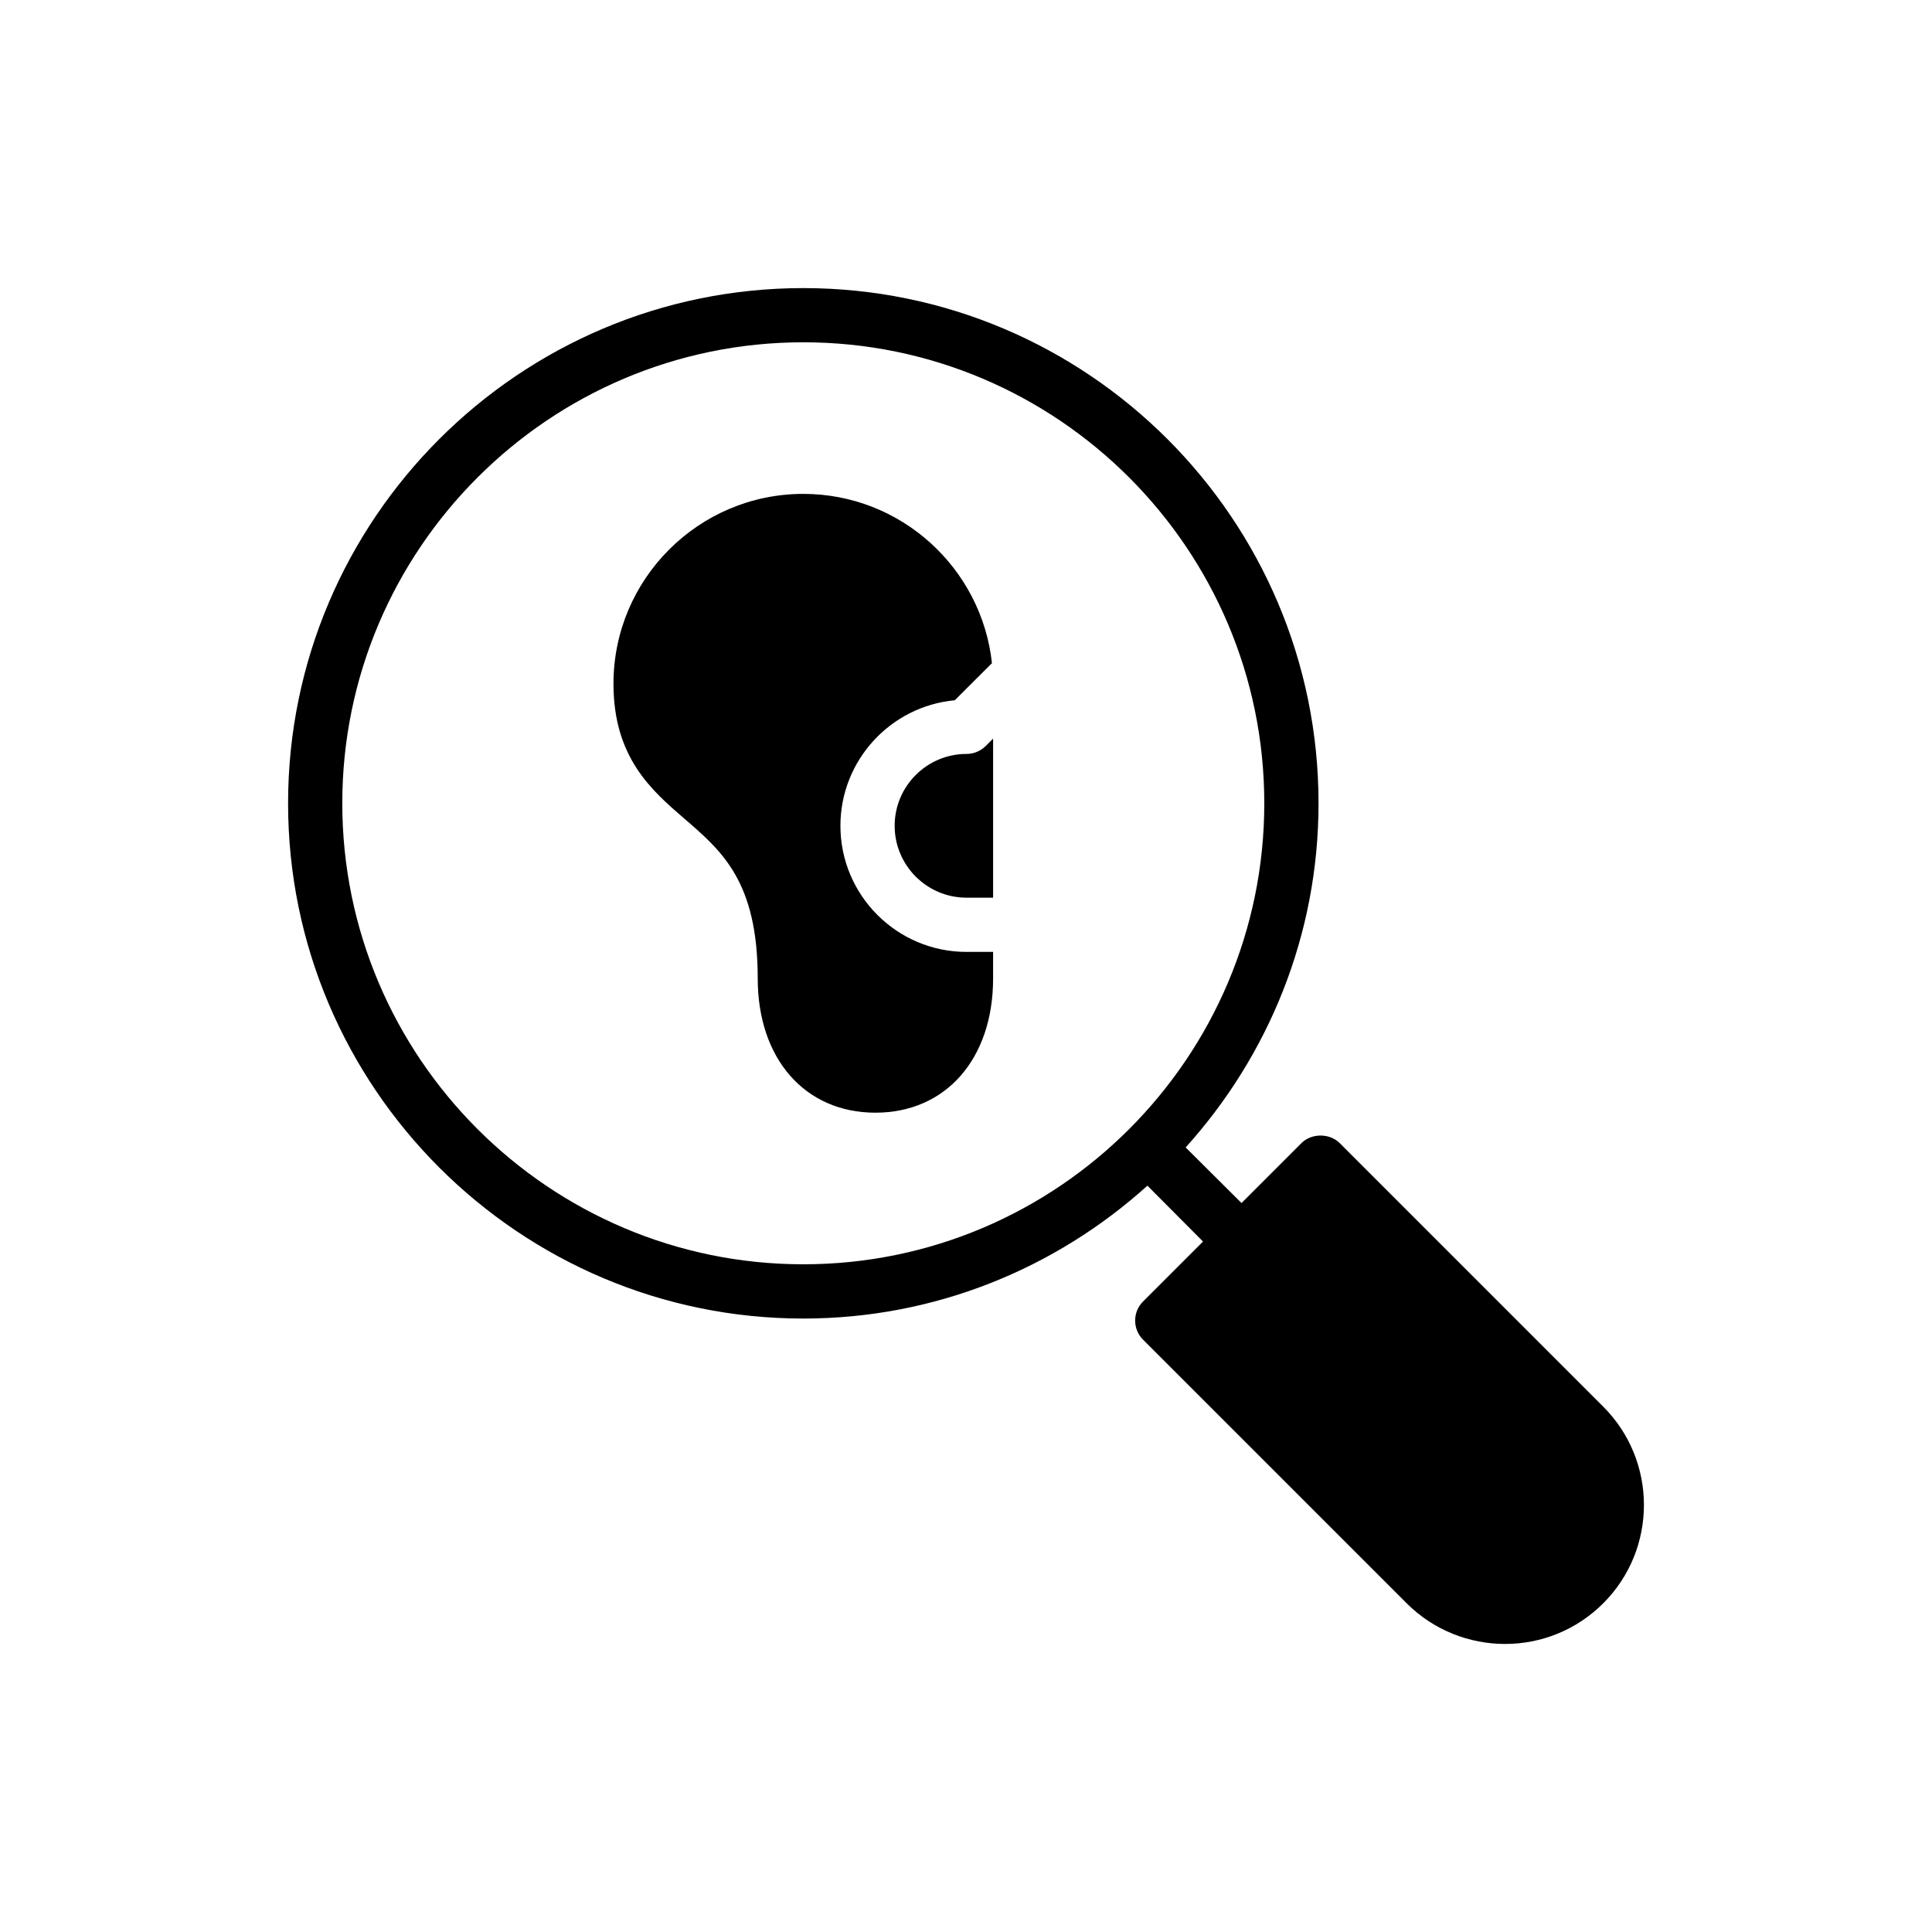 <?xml version="1.0" encoding="UTF-8"?>
<!-- Uploaded to: ICON Repo, www.iconrepo.com, Generator: ICON Repo Mixer Tools -->
<svg fill="#000000" width="800px" height="800px" version="1.1" viewBox="144 144 512 512" xmlns="http://www.w3.org/2000/svg">
 <g>
  <path d="m499.03 446.93c-2.66-2.66-7.473-2.66-10.133 0l-15.883 15.883-14.805-14.73c21.848-24.219 35.215-56.125 35.215-91.195 0-75.312-61.227-136.54-136.54-136.54-75.242 0-136.54 61.227-136.54 136.54s61.297 136.54 136.54 136.54c35.07 0 66.977-13.367 91.195-35.215l14.73 14.805-15.883 15.883c-2.801 2.801-2.801 7.328 0 10.133l69.852 69.852c7.188 7.188 16.672 10.781 26.086 10.781 9.414 0 18.828-3.594 26.016-10.781 14.371-14.371 14.371-37.727 0-52.102zm-142.15 32.121c-67.336 0-122.17-54.832-122.17-122.17 0-67.336 54.832-122.17 122.17-122.17 67.406 0 122.17 54.832 122.17 122.17 0 67.336-54.758 122.17-122.17 122.17z"/>
  <path d="m400.14 343.8c-10.504 0-19.047 8.539-19.047 19.047 0 10.504 8.543 19.047 19.047 19.047h7.043v-42.152l-1.965 1.961c-1.352 1.34-3.176 2.098-5.078 2.098z"/>
  <path d="m366.72 362.85c0-17.375 13.332-31.699 30.305-33.273l9.852-9.832c-2.723-25.184-24.098-44.859-49.996-44.859-27.738 0-50.305 22.566-50.305 50.305 0 19.547 10.059 28.242 18.898 35.859 9.918 8.551 19.332 16.672 19.332 42.254 0 21.273 12.504 35.57 31.188 35.57s31.188-14.301 31.188-35.57v-7.039h-7.043c-18.426 0.004-33.418-14.988-33.418-33.414z"/>
 </g>
</svg>